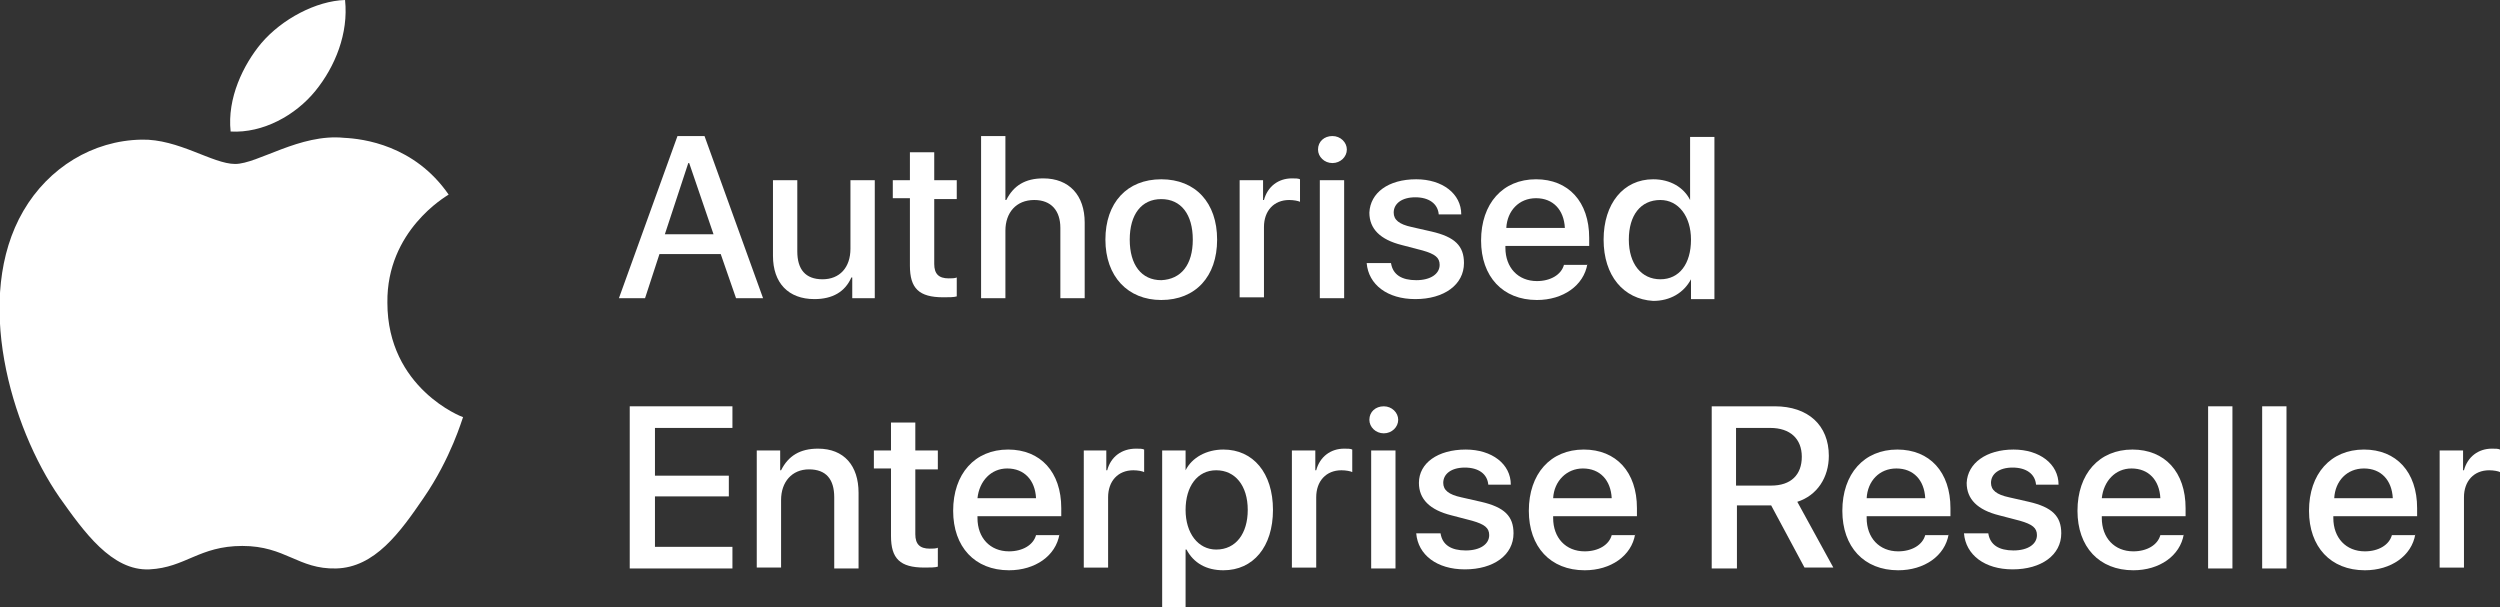 <?xml version="1.0" encoding="utf-8"?>
<!-- Generator: Adobe Illustrator 26.5.0, SVG Export Plug-In . SVG Version: 6.00 Build 0)  -->
<svg version="1.1" id="Layer_1" xmlns="http://www.w3.org/2000/svg" xmlns:xlink="http://www.w3.org/1999/xlink" x="0px" y="0px"
	 viewBox="0 0 277.5 67.4" style="enable-background:new 0 0 277.5 67.4;" xml:space="preserve">
<rect x="0" y="0" width="277.5" height="67.4" fill="#333333" stroke="none"/>
<style type="text/css">
	.st0{fill:#FFFFFF;}
</style>
<g>
	<g id="XMLID_314_">
		<path id="XMLID_315_" class="st0" d="M51.4,46.3c-0.1,0.2-1.3,4.5-4.4,9c-2.6,3.8-5.4,7.7-9.7,7.8c-4.2,0.1-5.6-2.5-10.4-2.5
			c-4.8,0-6.3,2.4-10.3,2.6c-4.2,0.2-7.3-4.2-10-8c-5.4-7.8-9.6-22.2-4-31.8c2.8-4.8,7.7-7.8,13.1-7.9c4.1-0.1,7.9,2.7,10.4,2.7
			c2.5,0,7.2-3.4,12.1-2.9c2.1,0.1,7.8,0.8,11.6,6.3c-0.3,0.2-6.9,4-6.8,12C43,43.1,51.3,46.3,51.4,46.3z M35,10.1
			c2.2-2.7,3.7-6.4,3.3-10.1c-3.2,0.1-7,2.1-9.3,4.8c-2,2.4-3.8,6.1-3.4,9.8C29.2,14.8,32.8,12.8,35,10.1z"/>
	</g>
	<g>
		<path class="st0" d="M80,28.2h-6.8l-1.6,4.9h-2.9l6.5-18h3l6.5,18h-3L80,28.2z M73.8,26h5.4l-2.7-7.9h-0.1L73.8,26z"/>
		<path class="st0" d="M97.2,33.1h-2.6v-2.3h-0.1c-0.7,1.6-2.1,2.4-4.1,2.4c-2.9,0-4.6-1.8-4.6-4.8V20h2.7v7.9c0,2,0.9,3.1,2.8,3.1
			c1.9,0,3.1-1.3,3.1-3.4V20h2.7V33.1z"/>
		<path class="st0" d="M103.7,16.9V20h2.5v2.1h-2.5v7.2c0,1.1,0.5,1.6,1.6,1.6c0.3,0,0.7,0,0.9-0.1v2.1c-0.3,0.1-0.9,0.1-1.5,0.1
			c-2.7,0-3.7-1-3.7-3.5v-7.5h-1.9V20h1.9v-3.1H103.7z"/>
		<path class="st0" d="M108.9,15.1h2.7v7.1h0.1c0.8-1.6,2.1-2.4,4.1-2.4c2.9,0,4.6,1.9,4.6,4.9v8.4h-2.7v-7.8c0-1.9-1-3.1-2.9-3.1
			c-2,0-3.2,1.4-3.2,3.4v7.5h-2.7V15.1z"/>
		<path class="st0" d="M122.7,26.6c0-4.1,2.4-6.7,6.2-6.7c3.8,0,6.2,2.6,6.2,6.7c0,4.1-2.4,6.7-6.2,6.7
			C125.2,33.3,122.7,30.7,122.7,26.6z M132.4,26.6c0-2.8-1.3-4.5-3.5-4.5c-2.2,0-3.5,1.7-3.5,4.5c0,2.8,1.3,4.5,3.5,4.5
			C131.1,31,132.4,29.4,132.4,26.6z"/>
		<path class="st0" d="M137.6,20h2.6v2.2h0.1c0.4-1.5,1.6-2.4,3.1-2.4c0.4,0,0.7,0,0.9,0.1v2.5c-0.2-0.1-0.7-0.2-1.2-0.2
			c-1.7,0-2.8,1.2-2.8,3v7.8h-2.7V20z"/>
		<path class="st0" d="M146.3,16.6c0-0.9,0.7-1.5,1.6-1.5c0.9,0,1.6,0.7,1.6,1.5c0,0.8-0.7,1.5-1.6,1.5
			C147,18.1,146.3,17.4,146.3,16.6z M146.5,20h2.7v13.1h-2.7V20z"/>
		<path class="st0" d="M157.2,19.9c2.9,0,5,1.6,5,3.9h-2.5c-0.1-1.2-1.1-1.9-2.6-1.9c-1.5,0-2.4,0.7-2.4,1.7c0,0.8,0.6,1.3,2,1.6
			l2.2,0.5c2.6,0.6,3.6,1.6,3.6,3.5c0,2.4-2.2,4-5.4,4c-3.1,0-5.2-1.6-5.4-4h2.7c0.2,1.3,1.2,1.9,2.8,1.9c1.6,0,2.6-0.7,2.6-1.7
			c0-0.8-0.5-1.2-1.9-1.6l-2.3-0.6c-2.4-0.6-3.6-1.8-3.6-3.6C152.1,21.4,154.1,19.9,157.2,19.9z"/>
		<path class="st0" d="M176.2,29.3c-0.4,2.4-2.7,4-5.6,4c-3.8,0-6.2-2.6-6.2-6.6c0-4.1,2.4-6.8,6.1-6.8c3.6,0,5.9,2.5,5.9,6.5v0.9
			h-9.3v0.2c0,2.2,1.4,3.7,3.5,3.7c1.5,0,2.7-0.7,3-1.8H176.2z M167.2,25.3h6.5c-0.1-2-1.3-3.3-3.2-3.3
			C168.6,22,167.3,23.4,167.2,25.3z"/>
		<path class="st0" d="M178,26.6c0-4,2.2-6.7,5.5-6.7c1.9,0,3.4,0.9,4.1,2.3h0v-7h2.7v18h-2.6v-2.2h0c-0.8,1.5-2.3,2.4-4.2,2.4
			C180.2,33.2,178,30.6,178,26.6z M180.8,26.6c0,2.7,1.4,4.4,3.5,4.4c2.1,0,3.4-1.7,3.4-4.4c0-2.6-1.4-4.4-3.4-4.4
			C182.1,22.2,180.8,23.9,180.8,26.6z"/>
		<path class="st0" d="M81.3,63.1H69.9v-18h11.4v2.4h-8.6v5.3h8.2v2.3h-8.2v5.6h8.6V63.1z"/>
		<path class="st0" d="M84,50h2.6v2.2h0.1c0.8-1.6,2.1-2.4,4.1-2.4c2.9,0,4.5,1.9,4.5,4.9v8.4h-2.7v-7.9c0-2-0.9-3.1-2.8-3.1
			c-1.9,0-3.1,1.4-3.1,3.4v7.5H84V50z"/>
		<path class="st0" d="M101.6,46.9V50h2.5v2.1h-2.5v7.2c0,1.1,0.5,1.6,1.6,1.6c0.3,0,0.7,0,0.9-0.1v2.1c-0.3,0.1-0.9,0.1-1.5,0.1
			c-2.7,0-3.7-1-3.7-3.5v-7.5H97V50h1.9v-3.1H101.6z"/>
		<path class="st0" d="M117.6,59.3c-0.4,2.4-2.7,4-5.6,4c-3.8,0-6.2-2.6-6.2-6.6c0-4.1,2.4-6.8,6.1-6.8c3.6,0,5.9,2.5,5.9,6.5v0.9
			h-9.3v0.2c0,2.2,1.4,3.7,3.5,3.7c1.5,0,2.7-0.7,3-1.8H117.6z M108.5,55.3h6.5c-0.1-2-1.3-3.3-3.2-3.3
			C110,52,108.7,53.4,108.5,55.3z"/>
		<path class="st0" d="M120.2,50h2.6v2.2h0.1c0.4-1.5,1.6-2.4,3.2-2.4c0.4,0,0.7,0,0.9,0.1v2.5c-0.2-0.1-0.7-0.2-1.2-0.2
			c-1.7,0-2.8,1.2-2.8,3v7.8h-2.7V50z"/>
		<path class="st0" d="M141.3,56.6c0,4.1-2.2,6.7-5.5,6.7c-1.9,0-3.3-0.8-4.1-2.3h-0.1v6.5H129V50h2.6v2.2h0
			c0.7-1.4,2.3-2.3,4.2-2.3C139.1,49.9,141.3,52.5,141.3,56.6z M138.5,56.6c0-2.7-1.4-4.4-3.5-4.4c-2.1,0-3.4,1.8-3.4,4.4
			c0,2.6,1.4,4.4,3.4,4.4C137.2,61,138.5,59.2,138.5,56.6z"/>
		<path class="st0" d="M143.4,50h2.6v2.2h0.1c0.4-1.5,1.6-2.4,3.1-2.4c0.4,0,0.7,0,0.9,0.1v2.5c-0.2-0.1-0.7-0.2-1.2-0.2
			c-1.7,0-2.8,1.2-2.8,3v7.8h-2.7V50z"/>
		<path class="st0" d="M152,46.6c0-0.9,0.7-1.5,1.6-1.5c0.9,0,1.6,0.7,1.6,1.5c0,0.8-0.7,1.5-1.6,1.5C152.7,48.1,152,47.4,152,46.6z
			 M152.2,50h2.7v13.1h-2.7V50z"/>
		<path class="st0" d="M162.7,49.9c2.9,0,5,1.6,5,3.9h-2.5c-0.1-1.2-1.1-1.9-2.6-1.9c-1.5,0-2.4,0.7-2.4,1.7c0,0.8,0.6,1.3,2,1.6
			l2.2,0.5c2.6,0.6,3.6,1.6,3.6,3.5c0,2.4-2.2,4-5.4,4c-3.1,0-5.2-1.6-5.4-4h2.7c0.2,1.3,1.2,1.9,2.8,1.9c1.6,0,2.6-0.7,2.6-1.7
			c0-0.8-0.5-1.2-1.9-1.6l-2.3-0.6c-2.4-0.6-3.6-1.8-3.6-3.6C157.5,51.4,159.6,49.9,162.7,49.9z"/>
		<path class="st0" d="M181.5,59.3c-0.4,2.4-2.7,4-5.6,4c-3.8,0-6.2-2.6-6.2-6.6c0-4.1,2.4-6.8,6.1-6.8c3.6,0,5.9,2.5,5.9,6.5v0.9
			h-9.3v0.2c0,2.2,1.4,3.7,3.5,3.7c1.5,0,2.7-0.7,3-1.8H181.5z M172.4,55.3h6.5c-0.1-2-1.3-3.3-3.2-3.3
			C173.9,52,172.5,53.4,172.4,55.3z"/>
		<path class="st0" d="M192.7,63.1H190v-18h7c3.7,0,6,2.1,6,5.5c0,2.4-1.3,4.4-3.5,5.1l4,7.3h-3.2l-3.7-6.9h-3.8V63.1z M192.7,53.9
			h3.9c2.2,0,3.4-1.2,3.4-3.2c0-2-1.3-3.2-3.5-3.2h-3.8V53.9z"/>
		<path class="st0" d="M216.3,59.3c-0.4,2.4-2.7,4-5.6,4c-3.8,0-6.2-2.6-6.2-6.6c0-4.1,2.4-6.8,6.1-6.8c3.6,0,5.9,2.5,5.9,6.5v0.9
			h-9.3v0.2c0,2.2,1.4,3.7,3.5,3.7c1.5,0,2.7-0.7,3-1.8H216.3z M207.2,55.3h6.5c-0.1-2-1.3-3.3-3.2-3.3
			C208.6,52,207.3,53.4,207.2,55.3z"/>
		<path class="st0" d="M223.5,49.9c2.9,0,5,1.6,5,3.9H226c-0.1-1.2-1.1-1.9-2.6-1.9c-1.5,0-2.4,0.7-2.4,1.7c0,0.8,0.6,1.3,2,1.6
			l2.2,0.5c2.6,0.6,3.6,1.6,3.6,3.5c0,2.4-2.2,4-5.4,4c-3.1,0-5.2-1.6-5.4-4h2.7c0.2,1.3,1.2,1.9,2.8,1.9c1.6,0,2.6-0.7,2.6-1.7
			c0-0.8-0.5-1.2-1.9-1.6l-2.3-0.6c-2.4-0.6-3.6-1.8-3.6-3.6C218.4,51.4,220.5,49.9,223.5,49.9z"/>
		<path class="st0" d="M242.4,59.3c-0.4,2.4-2.7,4-5.6,4c-3.8,0-6.2-2.6-6.2-6.6c0-4.1,2.4-6.8,6.1-6.8c3.6,0,5.9,2.5,5.9,6.5v0.9
			h-9.3v0.2c0,2.2,1.4,3.7,3.5,3.7c1.5,0,2.7-0.7,3-1.8H242.4z M233.3,55.3h6.5c-0.1-2-1.3-3.3-3.2-3.3
			C234.8,52,233.5,53.4,233.3,55.3z"/>
		<path class="st0" d="M245.1,45.1h2.7v18h-2.7V45.1z"/>
		<path class="st0" d="M251.1,45.1h2.7v18h-2.7V45.1z"/>
		<path class="st0" d="M268.1,59.3c-0.4,2.4-2.7,4-5.6,4c-3.8,0-6.2-2.6-6.2-6.6c0-4.1,2.4-6.8,6.1-6.8c3.6,0,5.9,2.5,5.9,6.5v0.9
			H259v0.2c0,2.2,1.4,3.7,3.5,3.7c1.5,0,2.7-0.7,3-1.8H268.1z M259.1,55.3h6.5c-0.1-2-1.3-3.3-3.2-3.3
			C260.5,52,259.2,53.4,259.1,55.3z"/>
		<path class="st0" d="M270.8,50h2.6v2.2h0.1c0.4-1.5,1.6-2.4,3.1-2.4c0.4,0,0.7,0,0.9,0.1v2.5c-0.2-0.1-0.7-0.2-1.2-0.2
			c-1.7,0-2.8,1.2-2.8,3v7.8h-2.7V50z"/>
	</g>
</g>
</svg>
